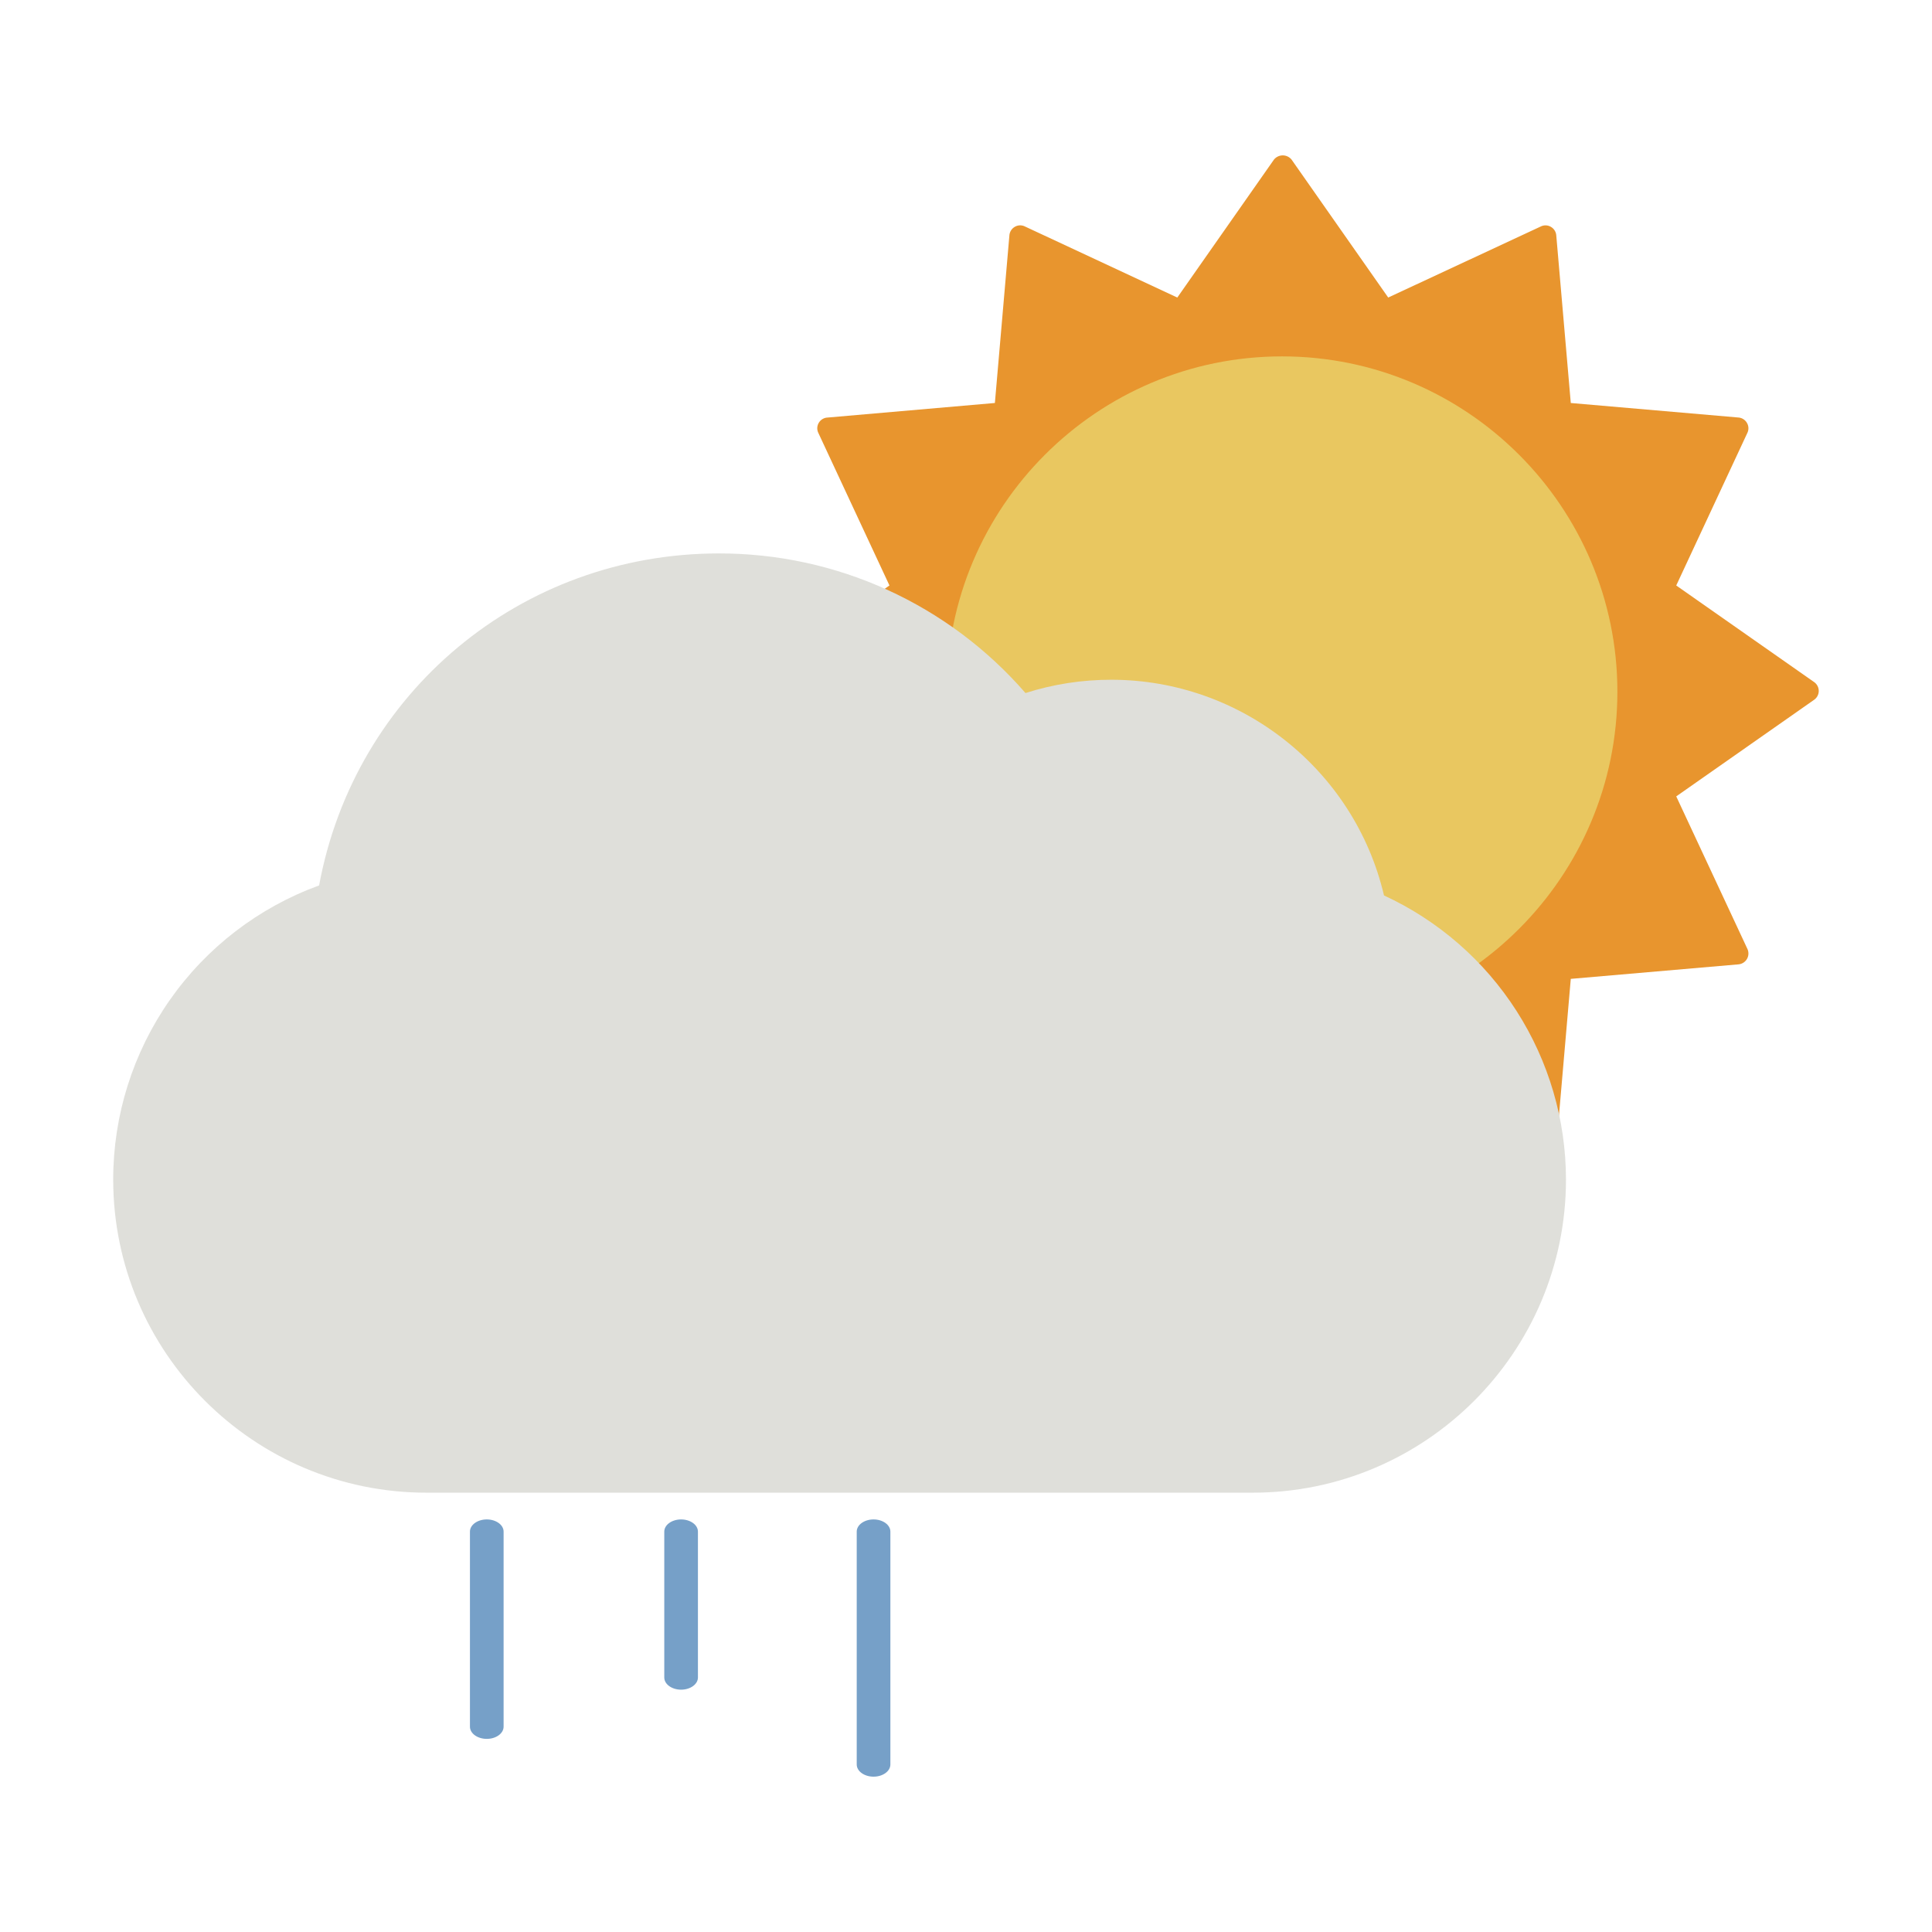 <svg id="Слой_1" data-name="Слой 1" xmlns="http://www.w3.org/2000/svg" xmlns:xlink="http://www.w3.org/1999/xlink" viewBox="0 0 1024 1024"><defs><style>.cls-1,.cls-2{fill:none;}.cls-1{clip-rule:evenodd;}.cls-3{fill:#e8952e;}.cls-3,.cls-4{fill-rule:evenodd;}.cls-4{fill:#e9c760;}.cls-5{clip-path:url(#clip-path);}.cls-6{clip-path:url(#clip-path-2);}.cls-7{fill:#dfdfda;}.cls-8{clip-path:url(#clip-path-3);}.cls-9{fill:#76a0c8;}.cls-10{clip-path:url(#clip-path-5);}.cls-11{clip-path:url(#clip-path-7);}</style><clipPath id="clip-path"><path class="cls-1" d="M169.13,469.31C188,367,276.19,293.33,381,293.33a214.71,214.71,0,0,1,162.53,74A148.63,148.63,0,0,1,589,360.28c68.93,0,128.93,47.76,144.55,114.33A166,166,0,0,1,830,625.15c0,91.56-74.47,166-166,166H226c-91.5,0-166-74.41-166-166a165.89,165.89,0,0,1,109.1-155.84"/></clipPath><clipPath id="clip-path-2"><rect class="cls-2" x="-0.03" y="0.33" width="1024" height="1024"/></clipPath><clipPath id="clip-path-3"><path class="cls-1" d="M463,805.33c4.93,0,8.92,2.89,8.92,6.46V935.21c0,3.57-4,6.46-8.92,6.46s-8.92-2.89-8.92-6.46V811.79c0-3.57,4-6.46,8.92-6.46"/></clipPath><clipPath id="clip-path-5"><path class="cls-1" d="M361,805.33c4.92,0,8.92,2.89,8.92,6.46V889.1c0,3.57-4,6.46-8.92,6.46s-8.92-2.89-8.92-6.46V811.79c0-3.57,4-6.46,8.92-6.46"/></clipPath><clipPath id="clip-path-7"><path class="cls-1" d="M258,805.33c4.92,0,8.92,2.89,8.92,6.46V915.18c0,3.57-4,6.46-8.92,6.46s-8.92-2.89-8.92-6.46V811.79c0-3.57,4-6.46,8.92-6.46"/></clipPath></defs><title>Погода-день</title><path class="cls-3" d="M398.34,361.51l73.09-51.2-37.71-80.9a5.59,5.59,0,0,1,.23-5.26,5.68,5.68,0,0,1,4.46-2.82l88.9-7.74,7.7-88.91a5.73,5.73,0,0,1,2.86-4.46,5.62,5.62,0,0,1,5.27-.23L624,157.7l51.2-73.08a6,6,0,0,1,9.38,0l51.2,73.08L816.73,120a5.61,5.61,0,0,1,5.26.23,5.73,5.73,0,0,1,2.86,4.46l7.7,88.91,88.91,7.7a5.71,5.71,0,0,1,4.46,2.86,5.59,5.59,0,0,1,.23,5.26l-37.71,80.9,73.09,51.2a5.73,5.73,0,0,1,0,9.38l-73.09,51.2L926.19,503a5.78,5.78,0,0,1-4.69,8.12l-88.95,7.7-7.7,88.95a5.73,5.73,0,0,1-8.12,4.69l-80.91-37.74-51.2,73.08a5.72,5.72,0,0,1-9.38,0L624,574.71l-80.9,37.74a5.73,5.73,0,0,1-8.12-4.69l-7.7-88.95-88.9-7.7a5.74,5.74,0,0,1-4.69-8.12l37.71-80.91-73.09-51.2a5.73,5.73,0,0,1,0-9.38"/><path class="cls-4" d="M679.5,188.89c98,0,177.75,79.72,177.75,177.75S777.53,544.44,679.5,544.44,501.74,464.68,501.74,366.64,581.46,188.89,679.5,188.89"/><g class="cls-5"><g class="cls-6"><rect class="cls-7" x="55.03" y="288.33" width="779.93" height="507.79"/></g></g><g class="cls-8"><g class="cls-6"><rect class="cls-9" x="449.13" y="800.33" width="27.83" height="146.35"/></g></g><g class="cls-10"><g class="cls-6"><rect class="cls-9" x="347.13" y="800.33" width="27.83" height="100.23"/></g></g><g class="cls-11"><g class="cls-6"><rect class="cls-9" x="244.13" y="800.33" width="27.83" height="126.31"/></g></g></svg>